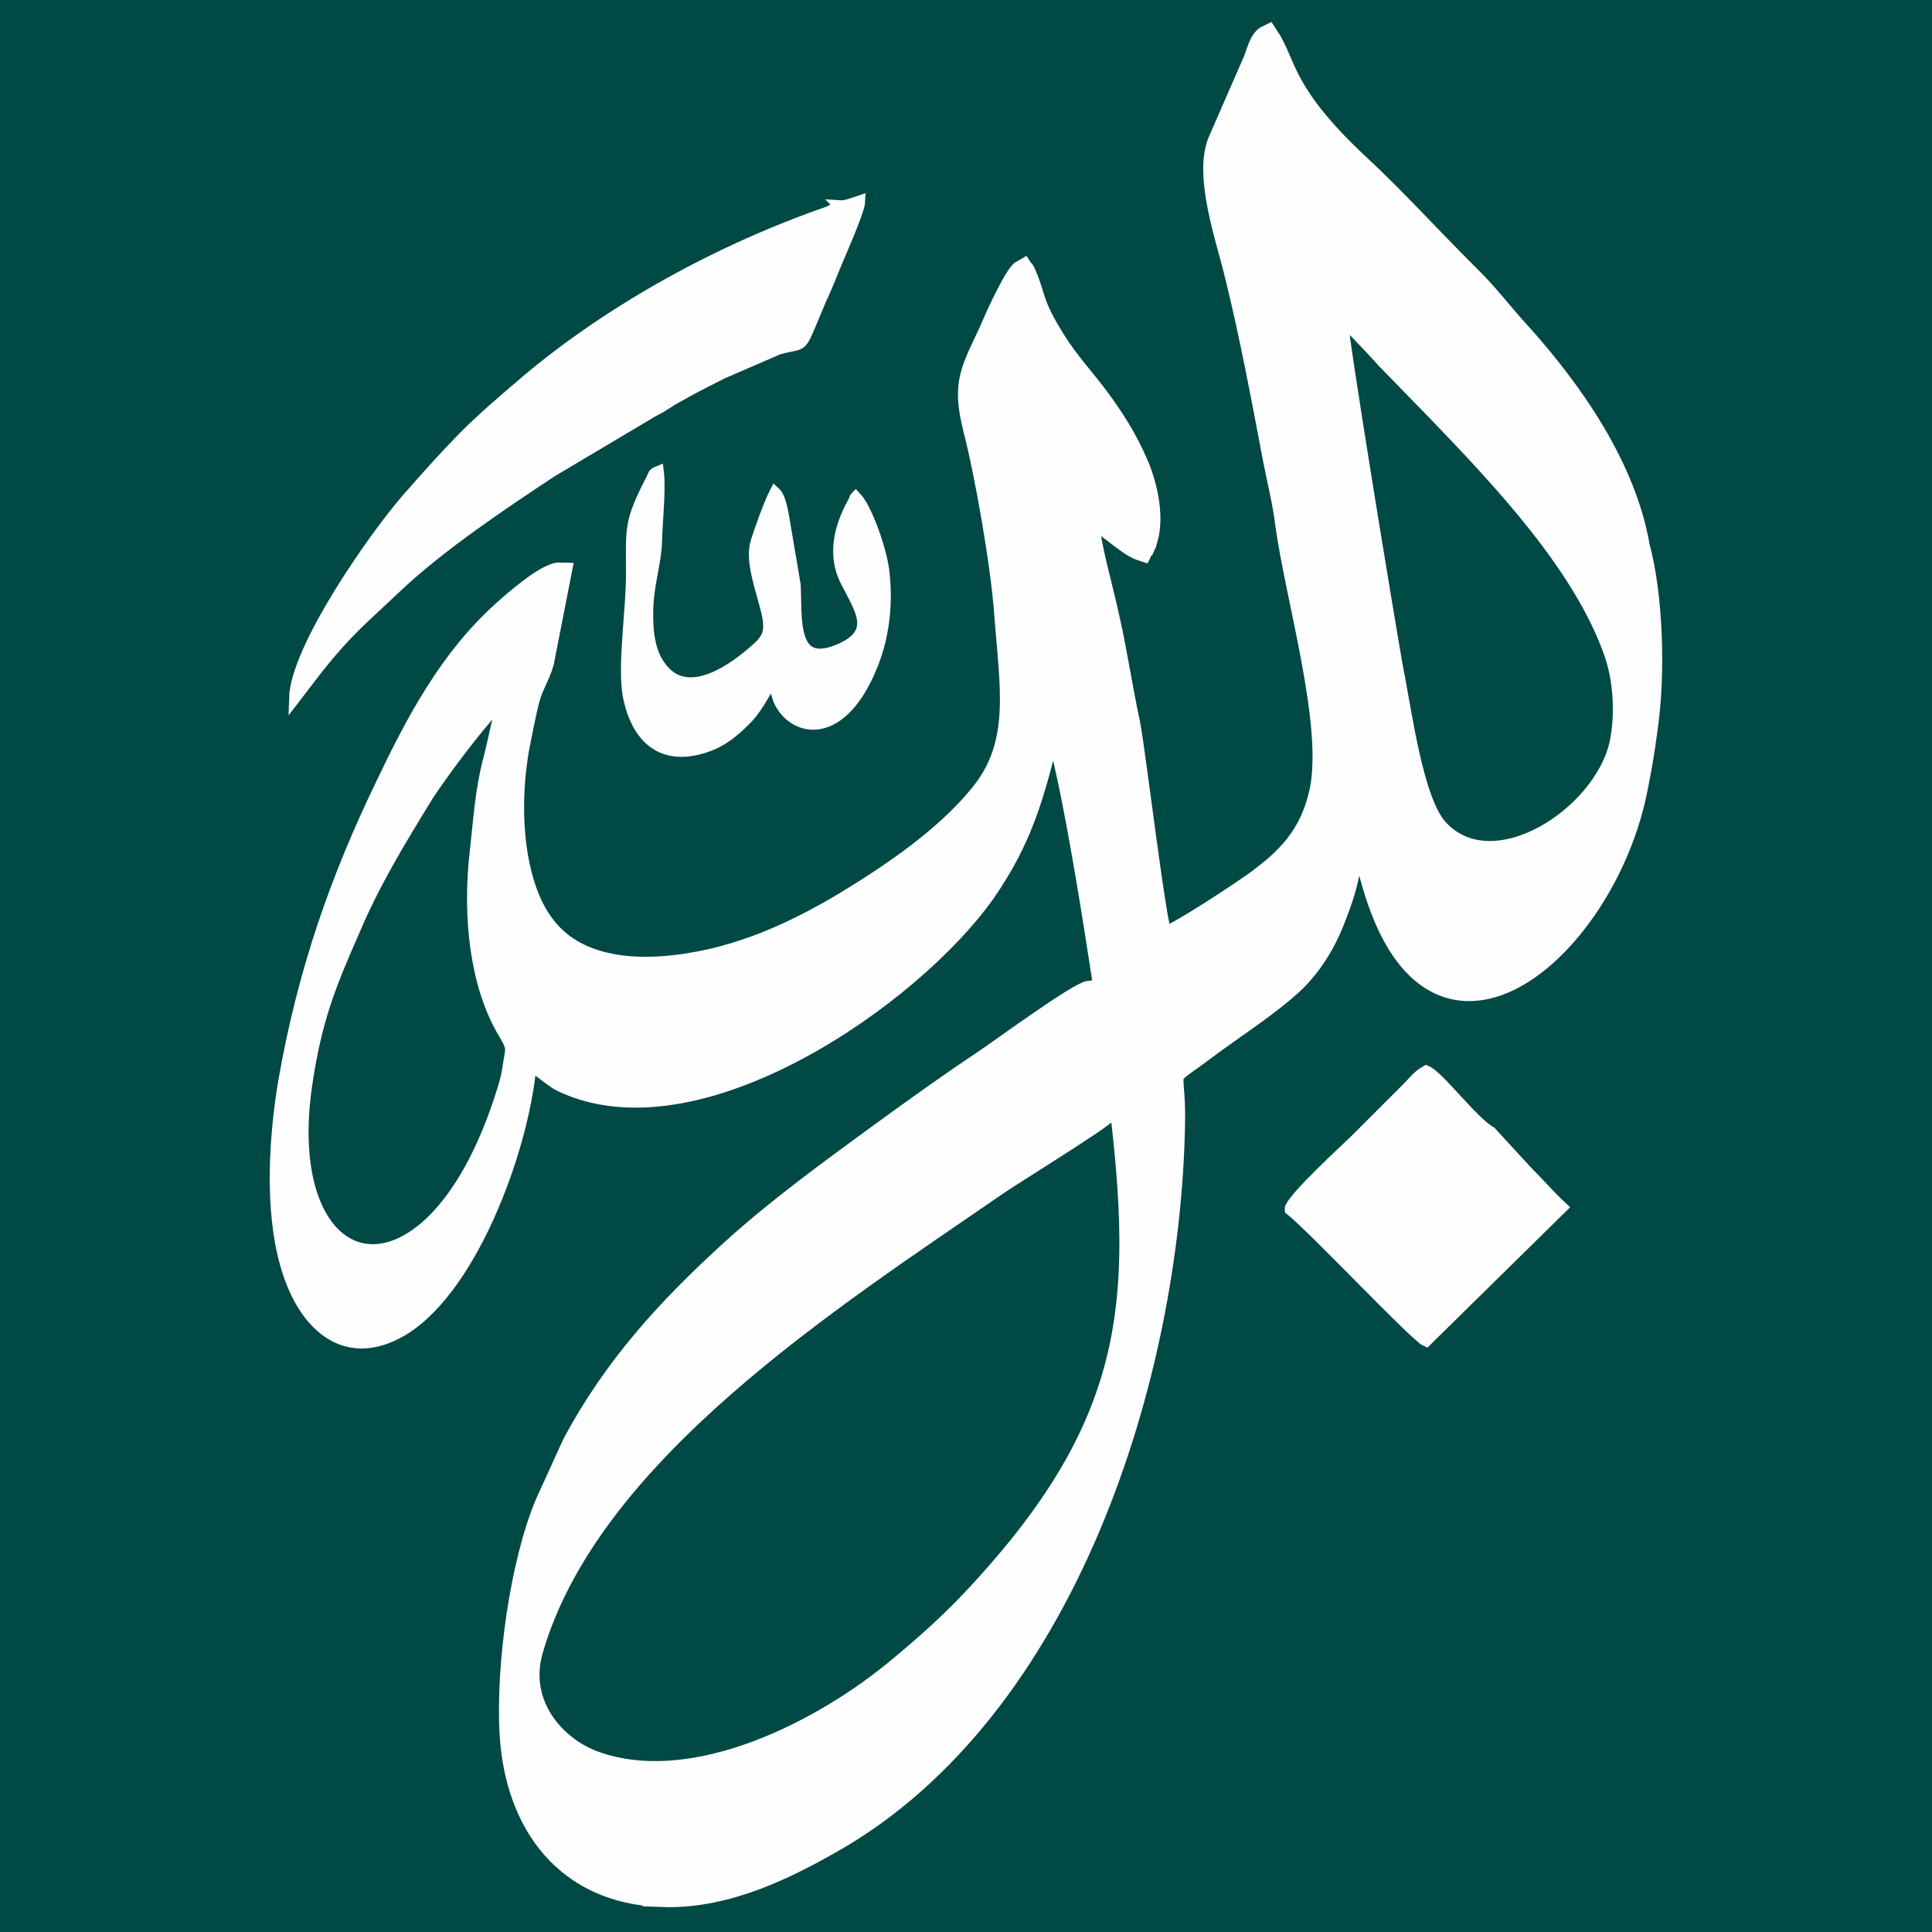 <?xml version="1.0" encoding="UTF-8"?>
<!DOCTYPE svg PUBLIC "-//W3C//DTD SVG 1.1//EN" "http://www.w3.org/Graphics/SVG/1.1/DTD/svg11.dtd">
<!-- Creator: CorelDRAW X7 -->
<svg xmlns="http://www.w3.org/2000/svg" xml:space="preserve" width="43.349mm" height="43.349mm" version="1.1" style="shape-rendering:geometricPrecision; text-rendering:geometricPrecision; image-rendering:optimizeQuality; fill-rule:evenodd; clip-rule:evenodd"
viewBox="0 0 4335 4335"
 xmlns:xlink="http://www.w3.org/1999/xlink">
 <defs>
  <style type="text/css">
   <![CDATA[
    .str0 {stroke:#FEFEFE;stroke-width:50}
    .str1 {stroke:#FEFEFE;stroke-width:25}
    .fil1 {fill:#FEFEFE}
    .fil0 {fill:#014945}
   ]]>
  </style>
 </defs>
 <g id="Layer_x0020_1">
  <rect class="fil0" width="4335" height="4335"/>
  <path class="fil1 str0" d="M1487 4254c145,5 282,-66 379,-121 525,-298 758,-1045 768,-1612 3,-138 -32,-91 69,-167 64,-48 145,-99 201,-152 39,-38 70,-88 91,-144 11,-28 21,-56 28,-87 5,-21 15,-78 21,-96 19,2 16,21 20,41 11,51 25,99 44,144 151,353 480,63 558,-263 11,-47 22,-111 28,-159 19,-128 12,-304 -17,-411 -31,-180 -151,-350 -266,-478 -45,-49 -72,-87 -116,-130 -82,-81 -161,-169 -246,-248 -175,-163 -163,-227 -205,-290 -17,8 -23,40 -31,58l-79 181c-29,76 18,212 36,285 35,139 62,285 89,427 9,46 22,98 27,142 23,169 109,452 77,602 -22,101 -76,152 -142,201 -30,22 -187,127 -214,130 -16,-32 -60,-413 -74,-485 -16,-74 -29,-160 -45,-231 -17,-80 -41,-154 -49,-233 39,9 88,65 123,76 1,-2 2,-3 3,-4l3 -7c1,-2 1,-3 2,-4 0,0 2,-9 3,-10 15,-52 -2,-125 -23,-171 -23,-53 -51,-97 -84,-142 -34,-46 -68,-81 -100,-132 -53,-85 -42,-93 -66,-149 -6,-13 -1,-2 -5,-8 -13,7 -39,62 -47,78 -15,30 -24,55 -38,83 -34,72 -47,102 -24,194 27,105 62,306 70,417 12,163 38,291 -56,405 -69,85 -170,158 -265,218 -97,61 -208,121 -335,151 -148,34 -300,29 -379,-75 -71,-92 -84,-264 -57,-407 7,-34 13,-67 21,-99 9,-35 24,-54 33,-86l39 -199c-31,-1 -108,68 -126,84 -121,108 -196,250 -265,395 -98,203 -173,411 -217,663 -21,126 -30,282 3,401 32,119 116,222 247,143 154,-95 269,-414 281,-599 17,0 59,40 81,51 302,146 787,-193 949,-425 81,-117 108,-214 141,-348 3,-11 6,-19 14,-27 39,89 113,581 130,708 75,545 89,831 -313,1258 -53,56 -106,103 -165,152 -166,139 -458,292 -683,211 -91,-33 -176,-131 -140,-253 128,-441 669,-786 1039,-1041 31,-22 244,-153 249,-165 3,-38 -26,-233 -36,-270 -25,2 -202,132 -238,156 -81,54 -152,105 -233,164 -111,81 -232,169 -333,261 -143,130 -264,262 -356,435l-61 134c-55,131 -88,361 -79,516 12,202 126,357 341,363zm-327 -2722c-40,6 -186,207 -212,249 -64,104 -119,195 -164,301 -55,125 -87,203 -109,355 -63,450 281,538 450,57 9,-26 22,-63 26,-89 8,-56 15,-51 -11,-95 -60,-101 -78,-252 -61,-398 8,-72 12,-137 29,-202 9,-34 14,-62 22,-94 6,-22 28,-65 30,-84zm1836 -844c-1,47 117,755 126,804 21,105 46,305 102,368 124,138 375,-24 412,-190 14,-65 9,-146 -12,-206 -69,-198 -252,-391 -396,-541l-114 -117c-15,-17 -106,-115 -118,-118z"/>
  <path class="fil1 str1" d="M1884 462l-24 13c-243,84 -485,217 -674,375 -48,41 -99,84 -144,129 -48,49 -78,83 -130,142 -71,82 -248,333 -251,446l53 -69c68,-85 100,-109 178,-183 97,-91 231,-181 346,-257l227 -135c14,-7 22,-12 36,-21 11,-8 29,-16 40,-23 27,-15 54,-28 79,-41l127 -55c61,-17 45,7 86,-90 10,-25 23,-51 33,-77 12,-32 62,-140 63,-165 -12,4 -31,12 -45,11z"/>
  <path class="fil1 str1" d="M2895 2714c51,40 280,284 305,295l305 -300c-26,-24 -54,-56 -80,-82l-80 -87c-40,-22 -117,-126 -145,-137 -18,10 -28,24 -43,39l-116 116c-12,12 -149,137 -146,156z"/>
  <path class="fil1 str1" d="M1732 1530c4,5 1,-2 6,10l9 30c32,73 143,98 213,-85 22,-58 32,-128 23,-203 -5,-46 -38,-141 -63,-167 -1,1 -2,2 -2,4 -1,8 -66,98 -19,187 32,63 72,116 -20,153 -105,42 -91,-73 -95,-147l-27 -159c-3,-13 -7,-38 -18,-48 -12,23 -34,83 -43,113 -11,39 9,95 19,134 19,66 11,80 -27,112 -56,48 -155,112 -210,26 -24,-36 -27,-89 -24,-138 3,-47 18,-95 19,-138 1,-44 9,-116 4,-156 -12,5 -9,5 -16,19 -49,95 -44,107 -44,208 1,81 -21,214 -6,282 18,83 70,143 172,109 39,-13 65,-36 88,-59 29,-28 41,-59 61,-87z"/>
 </g>
</svg>
